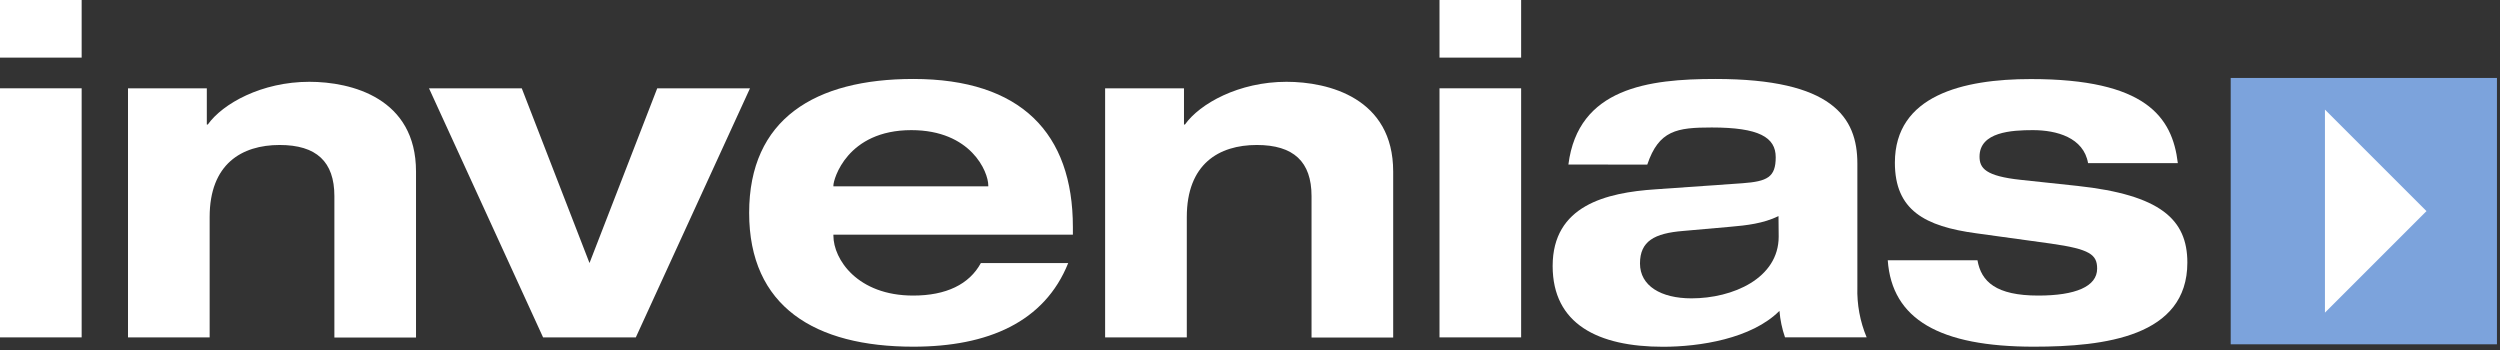 <?xml version="1.0" encoding="UTF-8"?>
<svg width="150px" height="21px" viewBox="0 0 150 21" version="1.1" xmlns="http://www.w3.org/2000/svg" xmlns:xlink="http://www.w3.org/1999/xlink">
    <rect x="0" y="0" width="150" height="21" fill="#333333" stroke="none"/>
    <!-- Generator: Sketch 46.2 (44496) - http://www.bohemiancoding.com/sketch -->
    <title>Invenias Logo SVG</title>
    <desc>Created with Sketch.</desc>
    <defs></defs>
    <g id="Symbols" stroke="none" stroke-width="1" fill="none" fill-rule="evenodd">
        <g id="logo" transform="translate(0, -15)">
            <g id="Invenias-Logo-SVG" transform="translate(0, 15)">
                <path d="M0,0 L4.899,0 L4.899,3.457 L0,3.457 L0,0 Z M0,5.298 L4.899,5.298 L4.899,20.243 L0,20.243 L0,5.298 Z" id="Shape" fill="#FFFFFF" fill-rule="nonzero"></path>
                <path d="M20.063,11.765 C20.063,9.703 18.986,8.699 16.78,8.699 C14.499,8.699 12.579,9.843 12.579,13.02 L12.579,20.243 L7.68,20.243 L7.68,5.298 L12.409,5.298 L12.409,7.474 L12.466,7.474 C13.357,6.219 15.697,4.908 18.56,4.908 C21.092,4.908 24.961,5.885 24.961,10.293 L24.961,20.254 L20.063,20.254 L20.063,11.765 Z" id="Shape" fill="#FFFFFF" fill-rule="nonzero"></path>
                <polygon id="Shape" fill="#FFFFFF" fill-rule="nonzero" points="25.74 5.298 31.306 5.298 35.37 15.782 39.434 5.298 45 5.298 38.149 20.243 32.585 20.243"></polygon>
                <path d="M64.093,15.782 C62.674,19.323 59.278,20.801 54.8,20.801 C48.899,20.801 44.949,18.402 44.949,12.77 C44.949,7.137 48.899,4.738 54.8,4.738 C61.263,4.738 64.373,8.002 64.373,13.623 L64.373,14.081 L50.004,14.081 L50.004,14.137 C50.004,15.559 51.45,17.734 54.789,17.734 C56.766,17.734 58.155,17.064 58.853,15.782 L64.093,15.782 Z M59.297,11.181 L59.297,11.125 C59.297,10.317 58.268,7.808 54.679,7.808 C50.811,7.808 50.004,10.769 50.004,11.125 L50.004,11.181 L59.297,11.181 Z" id="Shape" fill="#FFFFFF" fill-rule="nonzero"></path>
                <path d="M78.692,11.765 C78.692,9.703 77.615,8.699 75.409,8.699 C73.128,8.699 71.208,9.843 71.208,13.02 L71.208,20.243 L66.307,20.243 L66.307,5.298 L71.039,5.298 L71.039,7.474 L71.095,7.474 C71.987,6.219 74.327,4.908 77.189,4.908 C79.721,4.908 83.591,5.885 83.591,10.293 L83.591,20.254 L78.692,20.254 L78.692,11.765 Z" id="Shape" fill="#FFFFFF" fill-rule="nonzero"></path>
                <path d="M86.37,0 L91.268,0 L91.268,3.457 L86.37,3.457 L86.37,0 Z M86.37,5.298 L91.268,5.298 L91.268,20.243 L86.37,20.243 L86.37,5.298 Z" id="Shape" fill="#FFFFFF" fill-rule="nonzero"></path>
                <path d="M94.104,9.87 C94.689,5.269 98.919,4.738 102.926,4.738 C109.928,4.738 111.442,7.024 111.442,9.813 L111.442,17.231 C111.411,18.262 111.601,19.289 111.999,20.241 L107.101,20.241 C106.923,19.727 106.811,19.194 106.767,18.652 C105.097,20.324 101.981,20.806 99.781,20.806 C95.884,20.806 93.159,19.441 93.159,15.96 C93.159,12.336 96.358,11.555 99.337,11.359 L104.539,10.995 C106.042,10.885 106.543,10.632 106.543,9.434 C106.543,8.236 105.541,7.649 102.703,7.649 C100.616,7.649 99.531,7.816 98.836,9.878 L94.104,9.87 Z M106.71,12.966 C105.792,13.413 104.79,13.523 103.815,13.607 L100.987,13.857 C99.261,13.997 98.399,14.471 98.399,15.809 C98.399,17.147 99.652,17.901 101.488,17.901 C103.966,17.901 106.721,16.703 106.721,14.194 L106.71,12.966 Z" id="Shape" fill="#FFFFFF" fill-rule="nonzero"></path>
                <path d="M118.648,15.615 C118.872,16.897 119.76,17.734 122.294,17.734 C124.522,17.734 125.828,17.196 125.828,16.119 C125.828,15.282 125.41,14.948 123.046,14.614 L118.592,14 C115.476,13.583 113.693,12.605 113.693,9.762 C113.693,5.724 117.784,4.744 121.847,4.744 C128.725,4.741 130.341,7 130.67,9.787 L125.284,9.787 C125.014,8.252 123.399,7.808 121.971,7.808 C120.692,7.808 118.772,7.918 118.772,9.396 C118.772,10.093 119.133,10.567 121.25,10.791 L124.645,11.154 C129.627,11.693 131.241,13.163 131.241,15.755 C131.241,20.19 126.288,20.801 122.031,20.801 C116.375,20.801 113.515,19.156 113.265,15.615 L118.648,15.615 Z" id="Shape" fill="#FFFFFF" fill-rule="nonzero"></path>
                <polygon id="Shape" fill="#7CA3DC" fill-rule="nonzero" points="149.817 4.677 149.817 20.658 133.842 20.658 133.842 4.677"></polygon>
                <polygon id="Path" fill="#FFFFFF" points="139.497 6.577 139.497 18.757 145.589 12.667"></polygon>
            </g>
        </g>
    </g>
</svg>